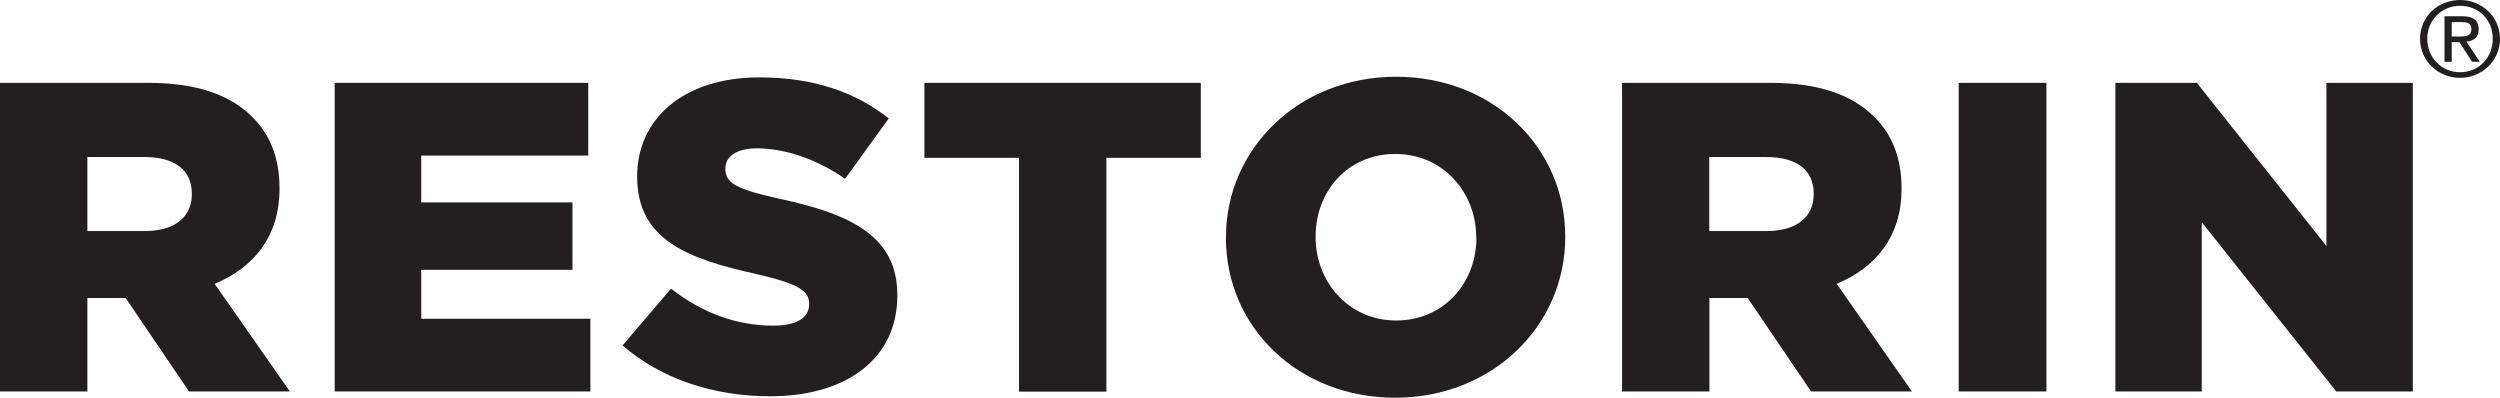 <svg width="176" height="28" viewBox="0 0 176 28" fill="none" xmlns="http://www.w3.org/2000/svg">
<path d="M173.191 0C174.717 6.53549e-08 176 1.178 176 2.73C176 4.282 174.717 5.482 173.191 5.482C171.664 5.482 170.37 4.304 170.37 2.73C170.37 1.155 171.653 -6.585e-08 173.191 0ZM173.191 5.086C174.485 5.086 175.491 4.078 175.491 2.73C175.491 1.382 174.485 0.408 173.191 0.408C171.896 0.408 170.878 1.416 170.878 2.73C170.878 4.044 171.873 5.086 173.191 5.086ZM172.092 1.144H173.352C174.127 1.144 174.497 1.45 174.497 2.061C174.497 2.639 174.127 2.888 173.641 2.934L174.578 4.35H174.035L173.144 2.968H172.601V4.35H172.092V1.133V1.144ZM172.601 2.571H173.133C173.584 2.571 173.988 2.549 173.988 2.039C173.988 1.608 173.618 1.552 173.271 1.552H172.601V2.571Z" fill="#231F20"/>
<path d="M9.69294e-07 5.833L10.486 5.833C13.874 5.833 16.221 6.705 17.712 8.189C19.007 9.435 19.678 11.112 19.678 13.252V13.309C19.678 16.628 17.874 18.837 15.111 19.981L20.406 27.558H13.307L8.845 20.977H6.151L6.151 27.558H0L9.69294e-07 5.833ZM10.209 16.265C12.301 16.265 13.504 15.269 13.504 13.694V13.626C13.504 11.916 12.232 11.055 10.174 11.055L6.151 11.055V16.265H10.209Z" fill="#231F20"/>
<path d="M41.413 5.833V10.953L29.655 10.953V14.249L40.303 14.249V18.995L29.655 18.995V22.439L41.563 22.439V27.558L23.562 27.558V5.833L41.413 5.833Z" fill="#231F20"/>
<path d="M43.818 24.33L47.24 20.32C49.425 22.031 51.865 22.926 54.431 22.926C56.085 22.926 56.963 22.371 56.963 21.43V21.374C56.963 20.479 56.235 19.981 53.229 19.29C48.512 18.236 44.858 16.934 44.858 12.46V12.403C44.858 8.371 48.119 5.448 53.449 5.448C57.218 5.448 60.166 6.445 62.571 8.337L59.495 12.584C57.472 11.191 55.252 10.443 53.287 10.443C51.795 10.443 51.067 11.066 51.067 11.837V11.893C51.067 12.89 51.83 13.32 54.905 14C60.004 15.087 63.172 16.696 63.172 20.762V20.819C63.172 25.259 59.588 27.898 54.2 27.898C50.269 27.898 46.535 26.686 43.806 24.296L43.818 24.33Z" fill="#231F20"/>
<path d="M65.079 11.112V5.833L84.537 5.833V11.112H77.889V27.57H71.739V11.112H65.079Z" fill="#231F20"/>
<path d="M86.306 16.764V16.707C86.306 10.466 91.439 5.403 98.284 5.403C105.128 5.403 110.192 10.398 110.192 16.639V16.696C110.192 22.937 105.059 28 98.215 28C91.37 28 86.306 23.005 86.306 16.764ZM103.926 16.764V16.707C103.926 13.57 101.614 10.84 98.226 10.84C94.839 10.84 92.619 13.513 92.619 16.639V16.696C92.619 19.833 94.931 22.563 98.296 22.563C101.66 22.563 103.937 19.89 103.937 16.764H103.926Z" fill="#231F20"/>
<path d="M114.192 5.833L124.679 5.833C128.066 5.833 130.413 6.705 131.905 8.189C133.199 9.435 133.87 11.112 133.87 13.252V13.309C133.87 16.628 132.066 18.837 129.303 19.981L134.598 27.558H127.5L123.037 20.977H120.343V27.558H114.192V5.833ZM124.39 16.265C126.482 16.265 127.685 15.269 127.685 13.694V13.626C127.685 11.916 126.413 11.055 124.355 11.055H120.332V16.265H124.39Z" fill="#231F20"/>
<path d="M137.893 5.833L144.067 5.833V27.558H137.893V5.833Z" fill="#231F20"/>
<path d="M148.923 5.833L154.658 5.833L163.78 17.319V5.833L169.861 5.833V27.558H164.473L155.004 15.642V27.558H148.923V5.833Z" fill="#231F20"/>
</svg>
